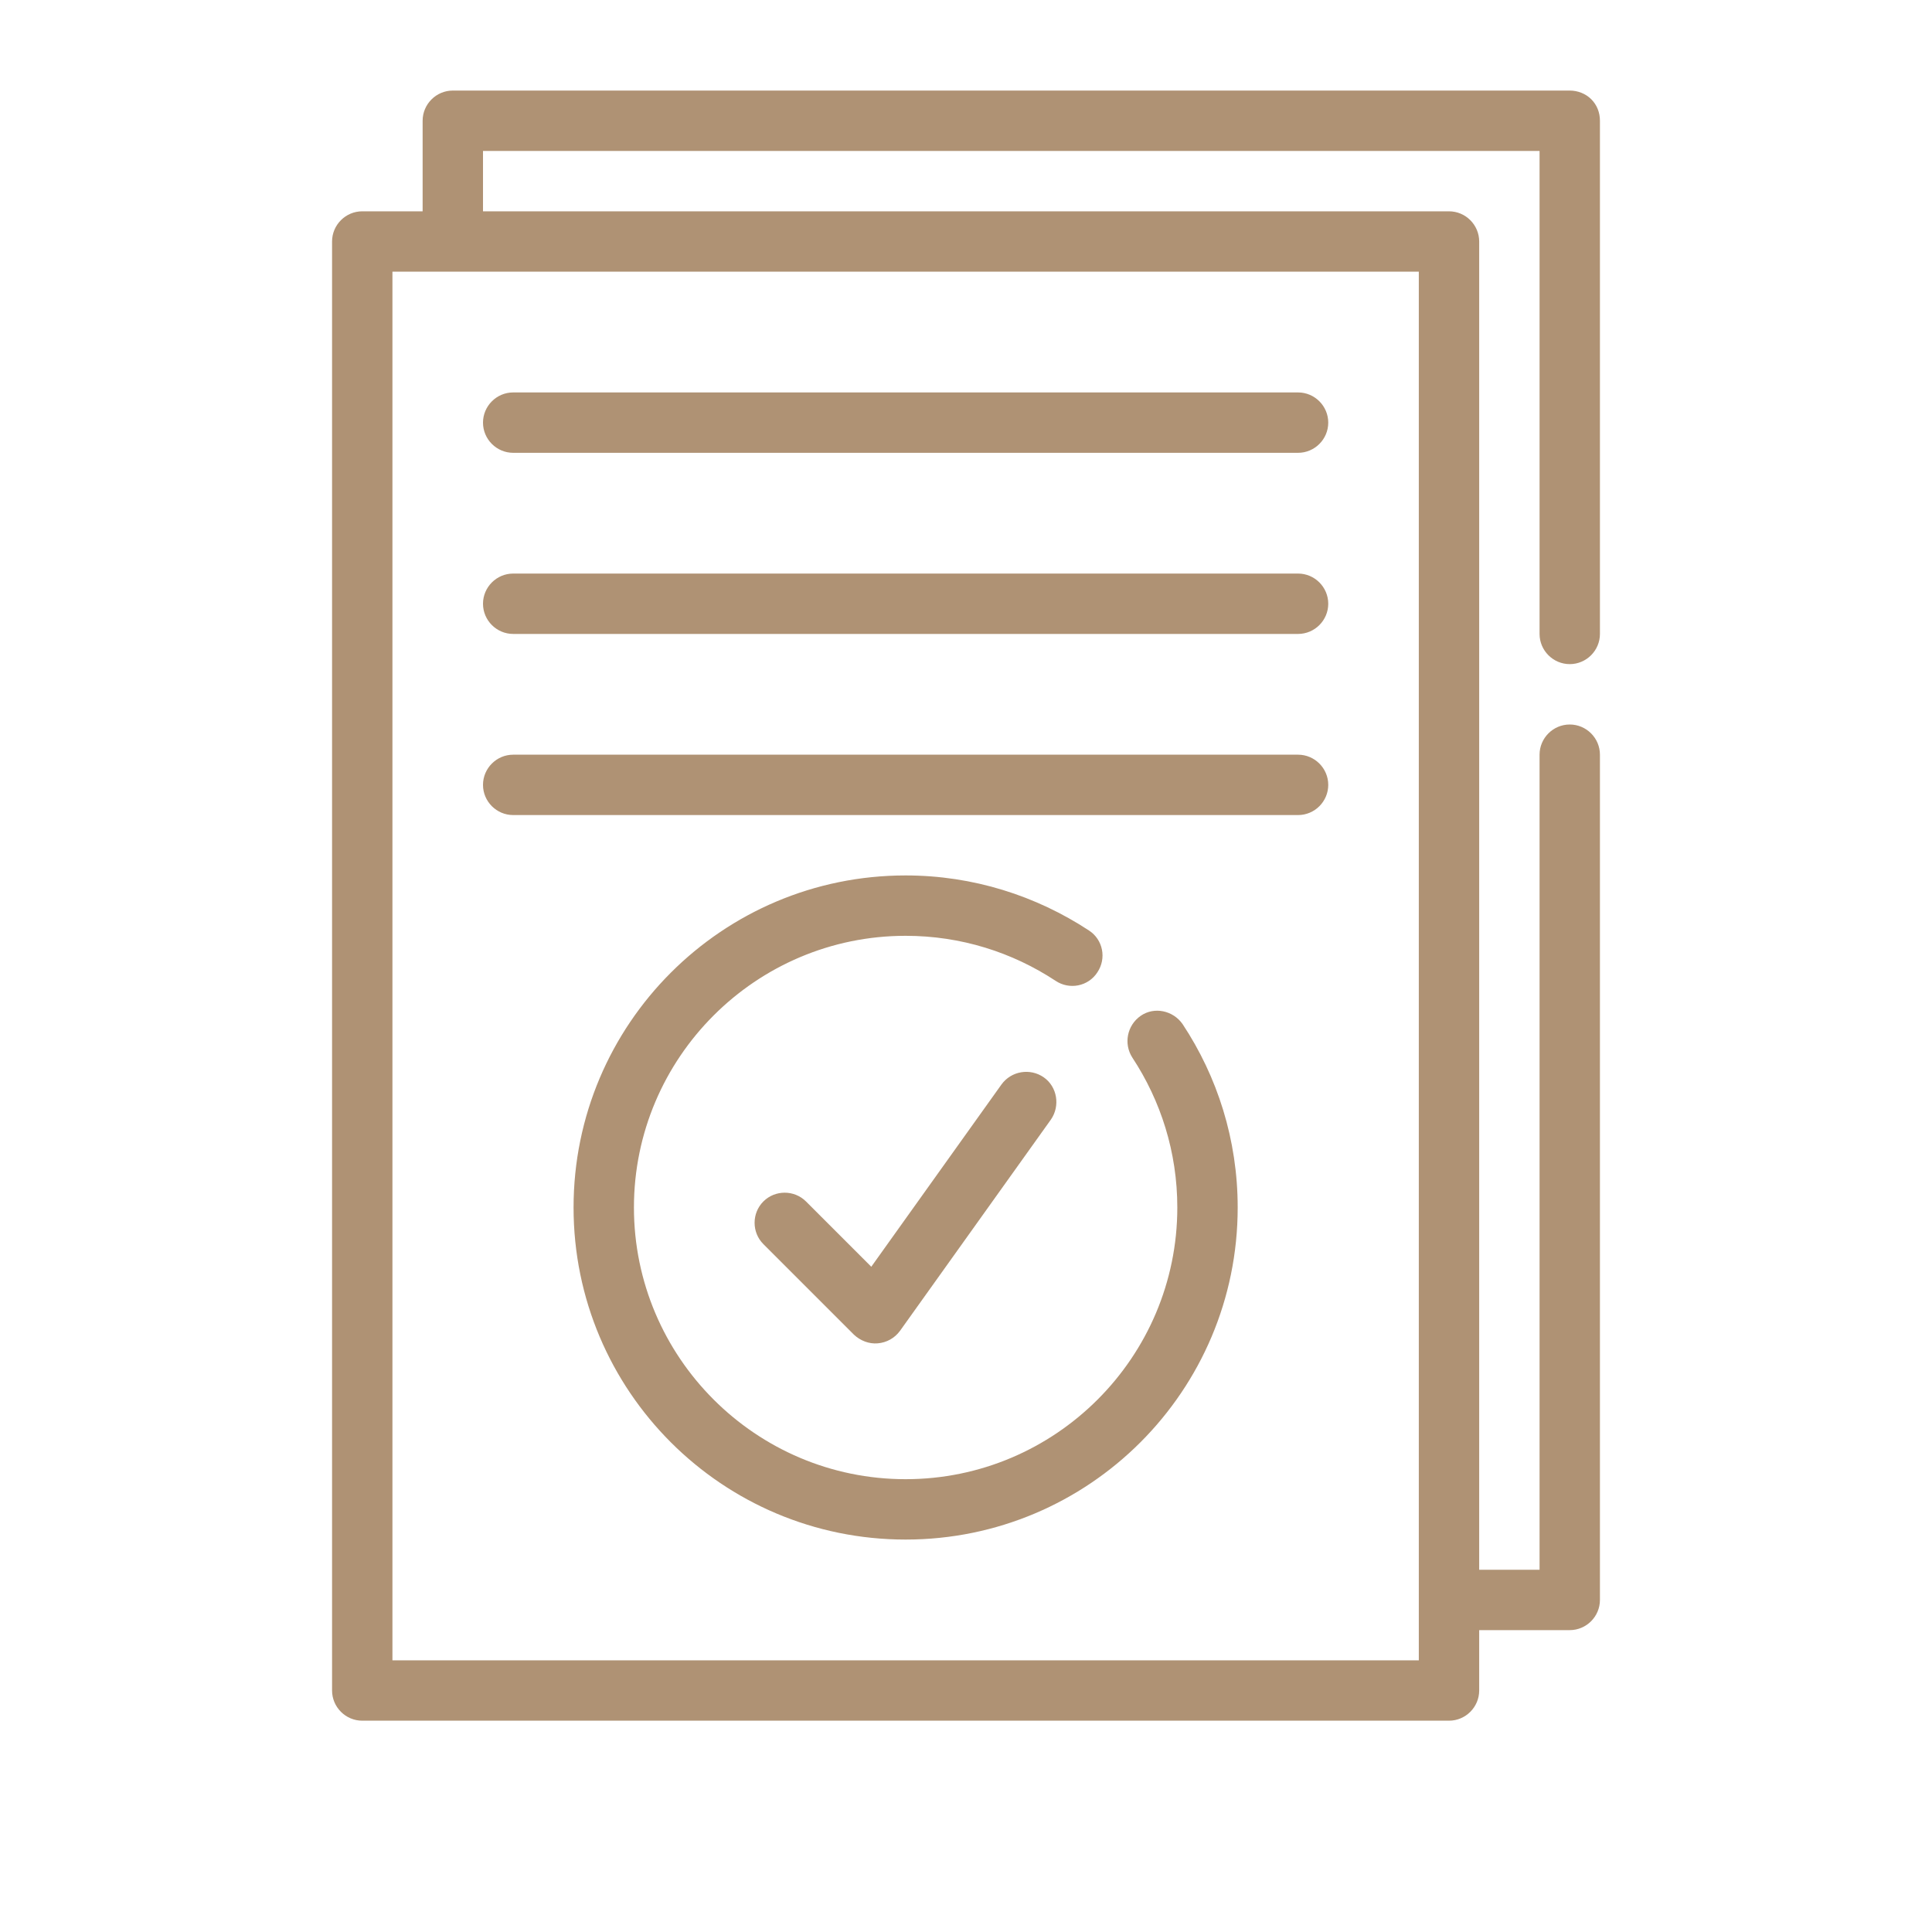 <svg xml:space="preserve" style="enable-background:new 0 0 512 512;" viewBox="0 0 512 512" y="0px" x="0px" xmlns:xlink="http://www.w3.org/1999/xlink" xmlns="http://www.w3.org/2000/svg" id="Calque_1" version="1.1">
<style type="text/css">
	.st0{fill-rule:evenodd;clip-rule:evenodd;fill:#AF9274;}
</style>
<g>
	<path d="M392,432v16c0,4.4-3.6,8-8,8H96c-4.4,0-8-3.6-8-8V64c0-4.4,3.6-8,8-8h16V32c0-4.4,3.6-8,8-8h296
		c2.1,0,4.2,0.8,5.7,2.3c1.5,1.5,2.3,3.5,2.3,5.7v136c0,4.4-3.6,8-8,8s-8-3.6-8-8V40H128v16h256c4.4,0,8,3.6,8,8v352h16V200
		c0-4.4,3.6-8,8-8s8,3.6,8,8v224c0,4.4-3.6,8-8,8H392z M376,72H104v368h272V72z M136,120c-4.4,0-8-3.6-8-8s3.6-8,8-8h208
		c4.4,0,8,3.6,8,8s-3.6,8-8,8H136z M300.1,280.3c-2.4-3.7-1.4-8.6,2.2-11.1s8.6-1.4,11.1,2.2c9.2,13.9,14.6,30.6,14.6,48.6
		c0,48.6-39.4,88-88,88s-88-39.4-88-88s39.4-88,88-88c17.9,0,34.6,5.4,48.6,14.6c3.7,2.4,4.7,7.4,2.2,11.1
		c-2.4,3.7-7.4,4.7-11.1,2.2c-11.4-7.5-25-11.9-39.7-11.9c-39.7,0-72,32.3-72,72s32.3,72,72,72s72-32.3,72-72
		C312,305.3,307.6,291.7,300.1,280.3L300.1,280.3z M136,168c-4.4,0-8-3.6-8-8s3.6-8,8-8h208c4.4,0,8,3.6,8,8s-3.6,8-8,8H136z
		 M136,216c-4.4,0-8-3.6-8-8s3.6-8,8-8h208c4.4,0,8,3.6,8,8s-3.6,8-8,8H136z M202.3,329.7c-3.1-3.1-3.1-8.2,0-11.3s8.2-3.1,11.3,0
		l17.3,17.3l34.5-48.3c2.6-3.6,7.6-4.4,11.2-1.9s4.4,7.6,1.9,11.2l-40,56c-1.4,1.9-3.5,3.1-5.9,3.3c-2.3,0.2-4.6-0.7-6.3-2.3
		L202.3,329.7z" class="st0"></path>
</g>
</svg>
